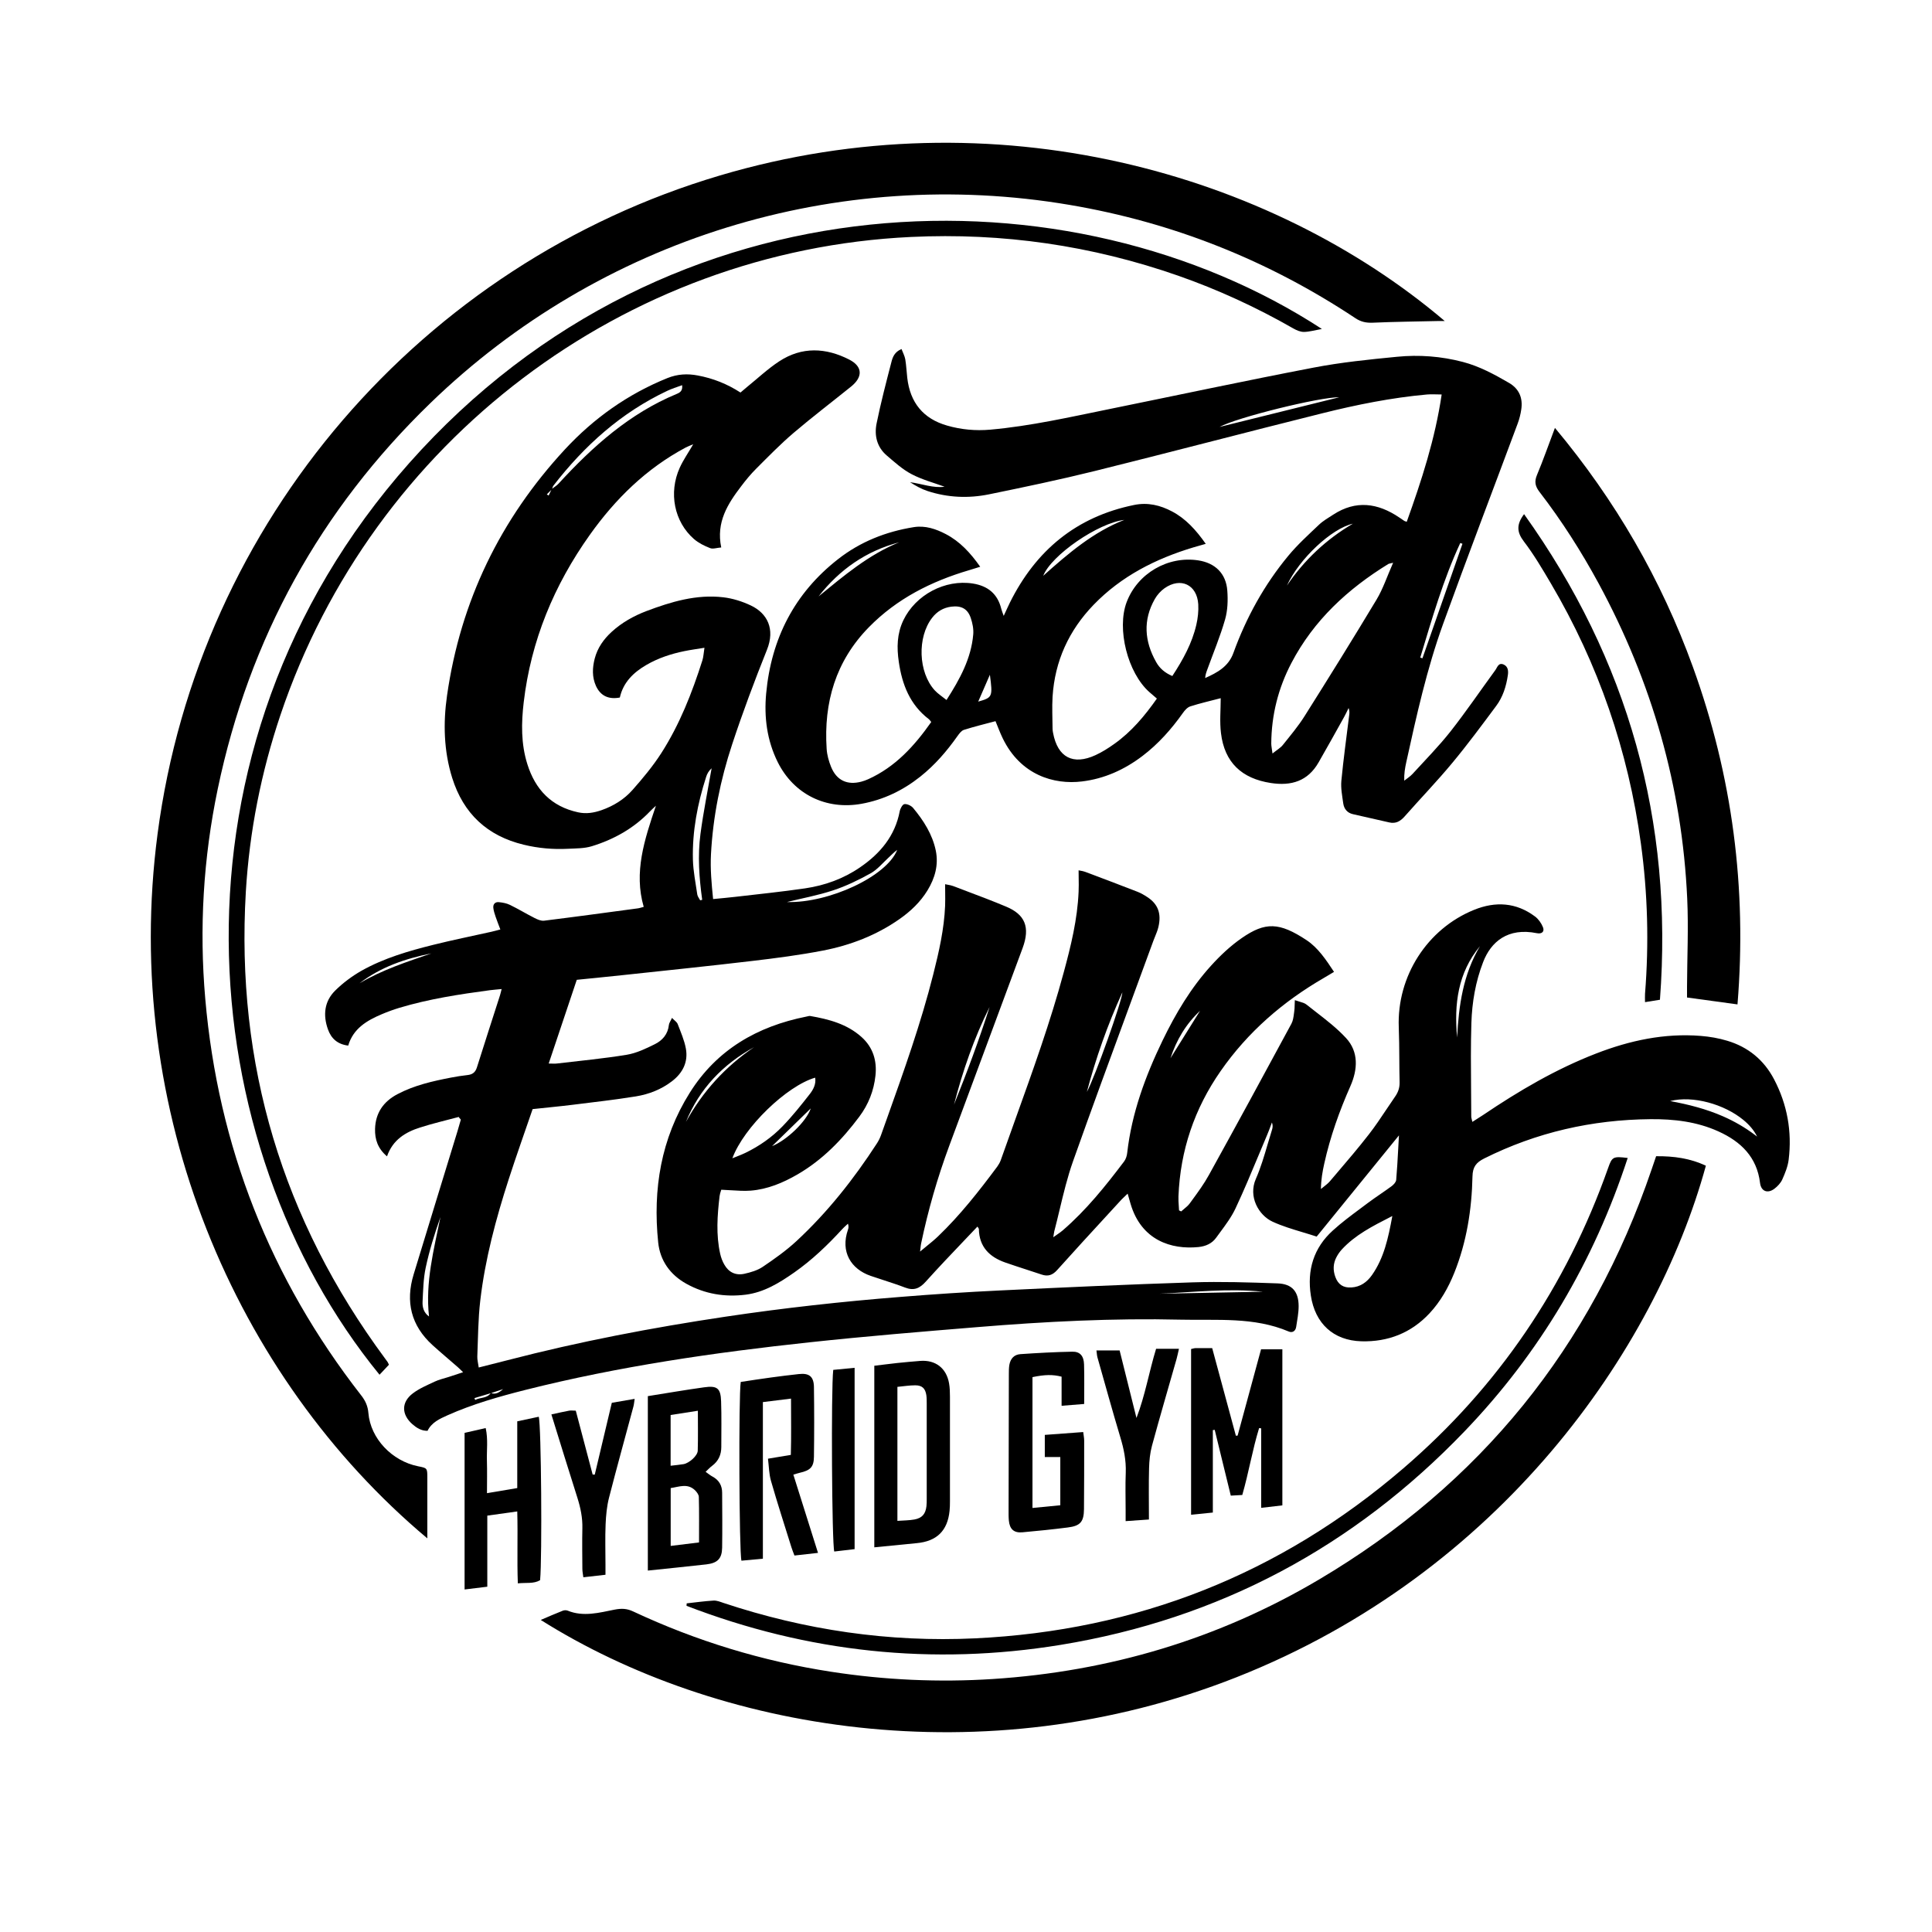 <svg width="203" height="203" viewBox="0 0 203 203" fill="none" xmlns="http://www.w3.org/2000/svg">
<g clip-path="url(#clip0_1919_1125)">
<path d="M48.212 117.357C46.849 117.724 45.472 118.042 44.136 118.47C42.61 118.958 41.28 119.745 40.663 121.501C39.68 120.667 39.381 119.697 39.408 118.619C39.456 116.944 40.283 115.743 41.769 114.963C43.532 114.034 45.445 113.6 47.378 113.227C47.947 113.118 48.524 113.023 49.1 112.962C49.629 112.908 49.941 112.691 50.111 112.155C50.904 109.619 51.732 107.096 52.539 104.572C52.593 104.403 52.627 104.227 52.709 103.921C52.241 103.969 51.861 103.996 51.481 104.043C48.273 104.471 45.072 104.959 41.959 105.895C41.335 106.085 40.717 106.309 40.114 106.566C38.54 107.231 37.116 108.072 36.587 109.863C35.454 109.727 34.796 109.11 34.457 108.154C33.928 106.668 34.071 105.224 35.21 104.091C36.024 103.284 36.98 102.572 37.977 102.002C40.338 100.673 42.935 99.92 45.553 99.269C47.561 98.767 49.596 98.36 51.623 97.905C51.902 97.844 52.18 97.763 52.573 97.661C52.397 97.186 52.22 96.759 52.078 96.332C51.976 96.027 51.868 95.708 51.834 95.389C51.793 94.989 52.037 94.751 52.424 94.792C52.817 94.833 53.231 94.907 53.577 95.077C54.459 95.504 55.3 96.02 56.175 96.461C56.48 96.617 56.853 96.779 57.172 96.739C60.454 96.332 63.737 95.884 67.019 95.443C67.196 95.423 67.365 95.355 67.637 95.287C66.585 91.645 67.698 88.268 68.919 84.659C68.579 84.978 68.43 85.114 68.288 85.263C66.585 87.04 64.496 88.207 62.17 88.919C61.39 89.156 60.515 89.142 59.688 89.183C58.114 89.265 56.561 89.129 55.028 88.756C51.203 87.834 48.694 85.494 47.513 81.736C46.625 78.894 46.557 75.971 46.971 73.082C48.388 63.173 52.573 54.545 59.362 47.214C62.387 43.951 65.962 41.408 70.126 39.726C71.191 39.299 72.228 39.244 73.327 39.455C74.921 39.753 76.4 40.336 77.803 41.245C78.041 41.048 78.251 40.859 78.468 40.682C79.601 39.767 80.666 38.756 81.88 37.962C84.26 36.403 86.783 36.525 89.239 37.786C90.649 38.512 90.677 39.611 89.422 40.621C87.414 42.242 85.352 43.809 83.385 45.484C82.002 46.664 80.727 47.973 79.445 49.255C78.882 49.818 78.367 50.442 77.885 51.08C76.474 52.931 75.226 54.857 75.782 57.523C75.321 57.557 74.914 57.713 74.609 57.591C74.012 57.36 73.402 57.055 72.92 56.641C70.838 54.824 70.234 51.778 71.421 49.147C71.794 48.326 72.317 47.58 72.839 46.678C72.52 46.813 72.276 46.902 72.045 47.024C67.908 49.228 64.659 52.423 61.967 56.207C58.209 61.491 55.788 67.323 55.028 73.787C54.77 75.964 54.737 78.155 55.408 80.285C56.242 82.95 57.924 84.741 60.739 85.351C61.6 85.541 62.401 85.405 63.201 85.127C64.463 84.686 65.588 83.988 66.463 82.998C67.542 81.777 68.6 80.508 69.481 79.138C71.415 76.12 72.717 72.797 73.802 69.385C73.917 69.019 73.931 68.612 74.019 68.063C73.232 68.192 72.567 68.28 71.91 68.415C70.513 68.7 69.169 69.141 67.928 69.86C66.558 70.654 65.487 71.691 65.127 73.292C63.94 73.516 63.099 73.109 62.624 72.085C62.197 71.142 62.238 70.165 62.489 69.195C62.781 68.07 63.432 67.154 64.279 66.381C65.344 65.411 66.579 64.719 67.915 64.21C70.519 63.227 73.178 62.427 75.999 62.759C76.99 62.874 77.993 63.193 78.895 63.62C80.625 64.441 81.466 66.089 80.584 68.28C79.275 71.549 78.034 74.859 76.929 78.209C75.694 81.946 74.914 85.799 74.704 89.753C74.623 91.286 74.758 92.798 74.928 94.467C75.749 94.385 76.495 94.324 77.234 94.236C79.689 93.951 82.151 93.7 84.6 93.341C86.675 93.036 88.628 92.33 90.365 91.136C92.474 89.692 94.041 87.847 94.536 85.243C94.59 84.958 94.834 84.51 95.031 84.49C95.323 84.456 95.75 84.659 95.947 84.897C97.045 86.219 97.974 87.671 98.327 89.38C98.632 90.879 98.239 92.269 97.452 93.558C96.699 94.792 95.668 95.762 94.495 96.583C92.067 98.278 89.347 99.323 86.471 99.879C84.009 100.354 81.513 100.679 79.024 100.971C74.507 101.507 69.983 101.968 65.46 102.456C63.873 102.626 62.279 102.782 60.603 102.951C59.627 105.854 58.664 108.737 57.653 111.748C58.033 111.748 58.27 111.775 58.501 111.748C60.956 111.457 63.425 111.226 65.86 110.826C66.877 110.656 67.861 110.182 68.796 109.72C69.597 109.327 70.18 108.669 70.282 107.692C70.302 107.489 70.451 107.306 70.607 106.953C70.858 107.218 71.116 107.374 71.204 107.597C71.53 108.445 71.903 109.293 72.066 110.175C72.323 111.585 71.74 112.738 70.607 113.607C69.488 114.468 68.186 114.977 66.816 115.2C64.591 115.56 62.346 115.811 60.115 116.089C58.745 116.259 57.375 116.381 55.964 116.537C55.11 119.033 54.242 121.461 53.448 123.916C52.105 128.073 50.972 132.292 50.464 136.646C50.233 138.593 50.233 140.567 50.152 142.527C50.138 142.873 50.24 143.225 50.301 143.687C51.373 143.415 52.349 143.171 53.326 142.92C60.868 140.96 68.512 139.502 76.216 138.349C82.341 137.433 88.486 136.755 94.651 136.267C98.097 135.989 101.549 135.758 105.001 135.595C111.763 135.27 118.525 134.958 125.294 134.741C128.271 134.646 131.262 134.741 134.24 134.849C135.773 134.903 136.451 135.717 136.451 137.25C136.451 137.969 136.302 138.695 136.193 139.414C136.125 139.875 135.786 140.072 135.4 139.902C131.758 138.356 127.885 138.749 124.1 138.661C116.965 138.491 109.83 138.857 102.722 139.441C96.849 139.922 90.968 140.404 85.108 141.035C75.05 142.113 65.039 143.564 55.211 146.04C52.424 146.745 49.657 147.532 47.025 148.706C46.198 149.079 45.356 149.452 44.922 150.34C44.258 150.347 43.776 150.028 43.335 149.648C42.176 148.631 42.148 147.335 43.376 146.406C44.061 145.884 44.882 145.545 45.669 145.172C46.123 144.955 46.632 144.846 47.113 144.69C47.595 144.534 48.069 144.372 48.66 144.182C48.429 143.958 48.259 143.788 48.083 143.632C47.208 142.866 46.313 142.12 45.452 141.34C43.193 139.292 42.583 136.782 43.464 133.9C44.99 128.887 46.53 123.882 48.063 118.877C48.185 118.47 48.3 118.056 48.422 117.642C48.354 117.561 48.286 117.486 48.219 117.405L48.212 117.357ZM51.596 146.379C51.013 146.556 50.437 146.725 49.853 146.901C49.88 146.969 49.901 147.037 49.928 147.098C50.457 146.8 51.169 146.962 51.576 146.359C52.092 146.576 52.485 146.271 52.865 145.959C52.444 146.101 52.017 146.237 51.596 146.379ZM57.965 51.385C58.209 51.195 58.487 51.039 58.697 50.808C62.265 46.922 66.145 43.443 71.109 41.388C71.448 41.245 71.747 41.069 71.672 40.472C71.103 40.682 70.594 40.838 70.119 41.062C65.27 43.348 61.41 46.82 58.155 51.019C58.074 51.127 58.046 51.276 57.999 51.405C57.816 51.581 57.639 51.765 57.456 51.941C57.517 51.982 57.585 52.029 57.646 52.07C57.755 51.839 57.863 51.615 57.972 51.385H57.965ZM73.564 94.596L73.782 94.548C73.463 92.242 73.293 89.929 73.599 87.63C73.904 85.317 74.372 83.025 74.772 80.725C74.473 80.99 74.297 81.302 74.195 81.634C73.287 84.456 72.73 87.352 72.805 90.323C72.839 91.55 73.09 92.771 73.266 93.992C73.3 94.202 73.47 94.399 73.571 94.602L73.564 94.596ZM45.078 138.322C44.678 134.734 45.58 131.322 46.279 127.884C45.662 129.64 45.106 131.41 44.726 133.215C44.482 134.374 44.461 135.588 44.4 136.782C44.373 137.359 44.522 137.922 45.072 138.322H45.078ZM82.687 94.779C87.089 94.907 93.179 92.086 94.271 89.299C93.939 89.543 93.654 89.841 93.356 90.119C92.745 90.682 92.196 91.36 91.484 91.76C90.222 92.459 88.906 93.103 87.543 93.551C85.942 94.08 84.274 94.385 82.687 94.779ZM132.7 135.724C129.072 135.351 125.457 135.771 121.842 135.934C125.463 135.866 129.085 135.792 132.7 135.724ZM37.774 103.318C40.148 101.907 42.745 101.066 45.329 100.177C42.603 100.72 40.012 101.595 37.774 103.318Z" fill="black"/>
<path d="M97.852 75.87C97.73 75.72 97.676 75.625 97.594 75.564C95.607 74.045 94.786 71.929 94.44 69.548C94.217 68.043 94.244 66.591 94.915 65.18C96.197 62.502 99.297 60.847 102.233 61.315C103.793 61.566 104.818 62.393 105.204 63.96C105.252 64.163 105.34 64.367 105.462 64.713C105.72 64.163 105.903 63.743 106.106 63.329C108.833 57.842 113.078 54.301 119.156 53.06C120.607 52.762 121.916 53.087 123.15 53.739C124.588 54.498 125.66 55.678 126.691 57.143C126.182 57.286 125.782 57.401 125.389 57.516C121.428 58.71 117.819 60.535 114.91 63.546C112.312 66.239 110.834 69.453 110.596 73.204C110.528 74.323 110.589 75.456 110.596 76.582C110.596 76.724 110.623 76.873 110.65 77.016C111.132 79.579 112.746 80.434 115.113 79.342C115.805 79.023 116.456 78.61 117.073 78.169C118.877 76.894 120.275 75.225 121.556 73.401C121.265 73.15 121.014 72.94 120.777 72.729C118.484 70.708 117.317 66.076 118.382 63.261C119.529 60.243 122.716 58.391 125.904 58.88C127.681 59.151 128.827 60.263 128.956 62.061C129.031 63.058 128.997 64.123 128.725 65.079C128.217 66.856 127.498 68.572 126.867 70.315C126.759 70.606 126.65 70.898 126.63 71.244C127.905 70.674 129.078 70.043 129.594 68.612C130.943 64.889 132.836 61.45 135.365 58.398C136.335 57.225 137.475 56.194 138.58 55.143C139.021 54.722 139.571 54.41 140.093 54.071C142.467 52.525 144.773 52.85 147.018 54.369C147.201 54.491 147.377 54.614 147.56 54.736C147.587 54.756 147.628 54.763 147.811 54.824C149.364 50.49 150.789 46.136 151.48 41.449C150.917 41.449 150.422 41.408 149.941 41.449C146.197 41.788 142.528 42.527 138.892 43.436C130.916 45.423 122.974 47.519 114.991 49.5C111.322 50.408 107.619 51.182 103.915 51.941C101.745 52.382 99.561 52.287 97.445 51.589C96.801 51.378 96.204 51.039 95.621 50.666C96.869 50.829 98.062 51.31 99.249 51.141C98.123 50.727 96.882 50.402 95.777 49.818C94.827 49.323 94.006 48.57 93.179 47.865C92.134 46.977 91.85 45.749 92.107 44.487C92.548 42.317 93.111 40.174 93.667 38.024C93.796 37.522 93.993 36.979 94.725 36.674C94.874 37.068 95.058 37.4 95.119 37.752C95.227 38.397 95.254 39.055 95.329 39.706C95.627 42.29 96.997 43.999 99.52 44.718C100.999 45.145 102.518 45.281 104.058 45.145C108.31 44.766 112.461 43.816 116.632 42.968C123.761 41.517 130.869 39.997 138.017 38.627C140.907 38.071 143.85 37.773 146.78 37.488C149.107 37.257 151.44 37.434 153.712 38.031C155.448 38.485 157.022 39.34 158.561 40.235C159.619 40.852 160.026 41.822 159.843 43.022C159.769 43.524 159.646 44.026 159.47 44.494C156.859 51.514 154.18 58.513 151.63 65.56C149.92 70.288 148.835 75.198 147.757 80.102C147.628 80.699 147.52 81.302 147.547 82.028C147.838 81.797 148.164 81.594 148.415 81.323C149.764 79.844 151.175 78.42 152.41 76.853C154.051 74.764 155.543 72.567 157.11 70.423C157.327 70.132 157.435 69.589 157.985 69.82C158.466 70.03 158.5 70.511 158.432 70.952C158.263 72.119 157.91 73.238 157.198 74.188C155.699 76.202 154.207 78.223 152.606 80.149C151.006 82.082 149.256 83.893 147.594 85.779C147.146 86.287 146.665 86.572 145.98 86.416C144.705 86.125 143.437 85.833 142.161 85.548C141.551 85.412 141.219 84.985 141.137 84.409C141.029 83.622 140.866 82.808 140.941 82.028C141.158 79.749 141.476 77.484 141.754 75.212C141.788 74.961 141.822 74.717 141.7 74.391C141.544 74.717 141.395 75.042 141.219 75.354C140.337 76.941 139.455 78.528 138.546 80.109C137.421 82.076 135.684 82.605 133.527 82.272C130.469 81.804 128.658 80.109 128.291 77.029C128.142 75.822 128.264 74.574 128.264 73.36C127.159 73.652 126.101 73.889 125.07 74.221C124.765 74.316 124.486 74.635 124.29 74.913C123.083 76.616 121.712 78.162 120.044 79.43C118.152 80.868 116.042 81.825 113.682 82.109C110.739 82.469 107.232 81.438 105.36 77.579C105.075 76.995 104.851 76.378 104.6 75.775C103.481 76.073 102.369 76.344 101.277 76.69C101.006 76.778 100.782 77.097 100.599 77.348C99.48 78.935 98.225 80.387 96.699 81.601C94.874 83.052 92.833 84.036 90.527 84.456C86.803 85.128 83.412 83.466 81.723 80.088C80.584 77.803 80.272 75.354 80.503 72.858C81.038 67.107 83.473 62.332 88.058 58.751C90.398 56.919 93.091 55.855 96.021 55.387C97.221 55.197 98.34 55.577 99.378 56.119C100.857 56.892 101.962 58.086 102.993 59.551C102.532 59.694 102.172 59.809 101.806 59.917C97.838 61.091 94.23 62.908 91.3 65.899C87.807 69.46 86.539 73.808 86.858 78.684C86.898 79.329 87.082 79.98 87.326 80.583C87.902 82.001 89.028 82.523 90.507 82.13C90.751 82.062 90.995 81.981 91.226 81.872C94.081 80.583 96.082 78.372 97.838 75.876L97.852 75.87ZM146.373 59.131C146 59.226 145.919 59.226 145.865 59.266C141.612 61.884 138.045 65.167 135.698 69.65C134.307 72.302 133.595 75.13 133.575 78.128C133.575 78.399 133.643 78.671 133.704 79.173C134.172 78.793 134.552 78.582 134.796 78.27C135.589 77.28 136.417 76.297 137.088 75.225C139.645 71.169 142.175 67.1 144.644 62.99C145.322 61.857 145.743 60.569 146.373 59.144V59.131ZM123.177 71.034C124.31 69.304 125.253 67.588 125.701 65.648C125.863 64.95 125.945 64.204 125.904 63.492C125.775 61.43 124.052 60.616 122.357 61.81C121.957 62.094 121.59 62.502 121.346 62.929C120.078 65.153 120.247 67.385 121.482 69.569C121.841 70.213 122.384 70.695 123.184 71.034H123.177ZM99.453 73.55C100.863 71.346 102.044 69.189 102.261 66.652C102.308 66.089 102.186 65.486 102.003 64.943C101.677 63.96 100.999 63.614 99.961 63.743C99.12 63.851 98.456 64.245 97.94 64.916C96.36 66.957 96.482 70.64 98.218 72.539C98.551 72.899 98.978 73.17 99.453 73.55ZM149.235 69.094C149.31 69.121 149.385 69.148 149.459 69.169C150.863 65.16 152.267 61.145 153.664 57.137C153.59 57.109 153.515 57.082 153.434 57.055C151.636 60.928 150.463 65.025 149.229 69.094H149.235ZM128.142 44.86C132.334 43.823 136.532 42.785 140.724 41.74C138.696 41.707 129.953 43.863 128.142 44.86ZM86.01 62.664C88.655 60.507 91.26 58.283 94.481 56.981C90.995 57.896 88.214 59.849 86.01 62.664ZM118.131 54.627C115.391 54.953 110.481 58.317 109.613 60.501C112.292 58.106 114.889 55.895 118.131 54.627ZM135.216 61.532C137.034 58.852 139.34 56.675 142.148 55.027C139.937 55.522 136.525 58.683 135.216 61.532ZM104.01 70.898C103.542 71.977 103.176 72.811 102.783 73.72C104.288 73.292 104.316 73.224 104.01 70.898Z" fill="black"/>
<path d="M44.886 161.627C24.661 144.657 12.731 116.68 16.556 87.624C20.883 54.682 44.411 27.702 75.624 18.444C104.504 9.871 133.492 18.179 151.804 33.731C151.485 33.731 151.289 33.731 151.092 33.731C148.799 33.785 146.514 33.806 144.228 33.907C143.536 33.935 142.98 33.813 142.404 33.426C133.241 27.342 123.23 23.368 112.392 21.53C87.961 17.386 63.07 25.09 45.252 42.325C33.648 53.549 26.18 67.094 22.877 82.904C21.358 90.181 20.924 97.547 21.568 104.953C22.918 120.451 28.385 134.341 37.948 146.611C38.389 147.174 38.647 147.73 38.708 148.469C38.931 151.148 41.183 153.515 43.93 154.065C44.886 154.254 44.9 154.254 44.9 155.245C44.9 157.32 44.9 159.389 44.9 161.64L44.886 161.627Z" fill="black"/>
<path d="M174.005 121.487C175.87 121.466 177.606 121.711 179.241 122.484C173.93 141.841 157.659 165.274 129.933 176.228C103.244 186.767 75.178 181.782 56.818 170.212C57.578 169.886 58.351 169.547 59.131 169.242C59.28 169.181 59.497 169.174 59.647 169.235C61.308 169.913 62.97 169.445 64.584 169.126C65.323 168.984 65.88 169.011 66.537 169.323C73.171 172.429 80.109 174.545 87.346 175.658C92.975 176.526 98.632 176.784 104.329 176.417C116.565 175.624 128.02 172.219 138.567 165.979C155.536 155.935 167.195 141.529 173.55 122.843C173.699 122.402 173.849 121.962 174.011 121.494L174.005 121.487Z" fill="black"/>
<path d="M163.383 44.962C169.745 52.578 174.553 60.901 177.877 70.077C182.028 81.533 183.56 93.334 182.563 105.535C180.773 105.291 179.064 105.061 177.26 104.81C177.26 104.464 177.26 104.077 177.26 103.691C177.273 100.598 177.422 97.505 177.28 94.419C176.744 82.672 173.57 71.644 167.974 61.307C166.15 57.943 164.095 54.722 161.762 51.69C161.314 51.107 161.199 50.618 161.49 49.92C162.148 48.346 162.711 46.732 163.383 44.955V44.962Z" fill="black"/>
<path d="M138.893 34.564C138.14 34.7 137.57 34.869 137.001 34.876C136.634 34.876 136.234 34.707 135.902 34.517C132.043 32.306 128.014 30.447 123.816 28.976C114.714 25.794 105.347 24.438 95.703 24.899C65.596 26.324 39.158 46.338 29.466 75.13C27.438 81.159 26.21 87.352 25.83 93.707C24.765 111.823 29.676 128.161 40.46 142.743C40.548 142.859 40.636 142.974 40.718 143.096C40.758 143.157 40.786 143.225 40.867 143.395C40.562 143.72 40.223 144.08 39.877 144.446C20.167 120.321 16.294 78.772 42.983 48.672C70.431 17.724 112.679 17.479 138.893 34.564Z" fill="black"/>
<path d="M72.153 168.469C73.089 168.368 74.025 168.232 74.968 168.178C75.314 168.157 75.673 168.307 76.012 168.422C84.599 171.277 93.416 172.573 102.45 172.145C119.474 171.338 134.511 165.397 147.438 154.294C157.428 145.714 164.577 135.154 168.965 122.736C169.386 121.542 169.487 121.481 171.027 121.671C167.466 132.557 161.796 142.147 153.895 150.381C142.229 162.542 128.081 170.111 111.437 172.831C97.981 175.028 84.857 173.624 72.133 168.727C72.14 168.639 72.146 168.551 72.153 168.469Z" fill="black"/>
<path d="M125.15 141.747C125.34 141.706 125.476 141.652 125.618 141.652C126.161 141.645 126.704 141.652 127.368 141.652C128.202 144.731 129.03 147.797 129.857 150.856C129.918 150.856 129.979 150.849 130.04 150.842C130.854 147.831 131.675 144.819 132.503 141.774H134.741V158.174C134.029 158.255 133.323 158.337 132.516 158.432V150.082C132.441 150.069 132.374 150.062 132.299 150.049C131.594 152.334 131.214 154.708 130.529 157.082C130.129 157.102 129.749 157.123 129.322 157.15C128.745 154.789 128.189 152.517 127.633 150.238C127.565 150.245 127.504 150.259 127.436 150.266V158.927C126.649 159.008 125.937 159.076 125.15 159.157V141.747Z" fill="black"/>
<path d="M68.057 146.698C70.098 146.372 72.031 146.04 73.978 145.769C75.361 145.572 75.721 145.864 75.768 147.234C75.823 148.834 75.789 150.435 75.789 152.036C75.789 152.85 75.49 153.521 74.826 154.016C74.595 154.186 74.398 154.403 74.141 154.647C74.412 154.837 74.629 155.027 74.88 155.156C75.558 155.522 75.877 156.105 75.877 156.844C75.89 158.771 75.904 160.697 75.877 162.623C75.856 163.769 75.388 164.237 74.222 164.373C72.207 164.603 70.186 164.8 68.07 165.024V146.691L68.057 146.698ZM70.471 162.433C71.536 162.304 72.458 162.189 73.449 162.067C73.449 160.405 73.469 158.845 73.428 157.292C73.428 157.055 73.218 156.777 73.035 156.593C72.248 155.827 71.373 156.22 70.471 156.356V162.433ZM73.327 148.231C72.275 148.393 71.366 148.543 70.464 148.678V154.009C70.966 153.948 71.4 153.914 71.828 153.84C72.424 153.731 73.299 152.958 73.313 152.429C73.354 151.066 73.327 149.696 73.327 148.231Z" fill="black"/>
<path d="M85.95 163.165C85.069 163.26 84.296 163.348 83.475 163.443C83.353 163.11 83.237 162.846 83.156 162.575C82.43 160.248 81.677 157.929 81.006 155.589C80.802 154.876 80.796 154.103 80.694 153.269C81.542 153.127 82.247 153.011 83.095 152.869C83.149 150.956 83.115 149.017 83.115 146.955C82.078 147.084 81.155 147.199 80.158 147.321V163.775C79.358 163.85 78.625 163.917 77.906 163.985C77.662 163.131 77.601 146.643 77.832 145.205C78.87 145.049 79.934 144.879 81.006 144.737C81.976 144.601 82.953 144.486 83.929 144.377C85.021 144.255 85.51 144.628 85.523 145.754C85.557 148.189 85.557 150.631 85.523 153.066C85.51 154.144 85.143 154.497 84.038 154.748C83.834 154.795 83.638 154.863 83.359 154.944C84.228 157.691 85.069 160.384 85.95 163.165Z" fill="black"/>
<path d="M91.865 162.582V143.503C92.679 143.408 93.493 143.299 94.307 143.211C95.1 143.13 95.901 143.055 96.694 142.994C98.295 142.872 99.441 143.754 99.719 145.341C99.801 145.802 99.814 146.284 99.814 146.752C99.821 150.428 99.814 154.097 99.814 157.773C99.814 158.099 99.807 158.431 99.773 158.75C99.563 160.839 98.431 161.944 96.335 162.141C94.89 162.276 93.445 162.426 91.865 162.582ZM94.293 145.721V159.801C94.931 159.753 95.507 159.76 96.07 159.658C96.891 159.509 97.251 159.075 97.345 158.255C97.373 158.004 97.373 157.746 97.373 157.495C97.373 154.151 97.373 150.801 97.373 147.457C97.373 147.165 97.373 146.874 97.332 146.589C97.223 145.877 96.884 145.558 96.165 145.558C95.555 145.558 94.944 145.66 94.293 145.721Z" fill="black"/>
<path d="M113.917 147.519C113.09 147.587 112.378 147.641 111.544 147.709V144.65C110.614 144.413 109.794 144.426 108.485 144.698V158.446C109.475 158.351 110.404 158.262 111.408 158.161V153.094H109.78V150.768C111.089 150.673 112.405 150.571 113.816 150.469C113.856 150.815 113.917 151.087 113.917 151.365C113.917 153.766 113.917 156.167 113.897 158.568C113.883 159.897 113.517 160.331 112.201 160.494C110.614 160.697 109.02 160.86 107.433 161.002C106.538 161.084 106.09 160.684 106.002 159.761C105.968 159.402 105.975 159.036 105.975 158.669C105.982 153.908 105.996 149.14 106.002 144.379C106.002 144.053 106.002 143.721 106.057 143.402C106.179 142.744 106.558 142.331 107.216 142.283C109.027 142.161 110.845 142.059 112.663 142.025C113.476 142.005 113.877 142.466 113.904 143.368C113.944 144.711 113.917 146.054 113.917 147.533V147.519Z" fill="black"/>
<path d="M54.349 156.355V149.342C55.149 149.173 55.882 149.017 56.607 148.861C56.872 149.708 56.974 163.653 56.75 166.034C56.072 166.434 55.305 166.271 54.41 166.366C54.315 163.863 54.423 161.408 54.349 158.81C53.27 158.96 52.287 159.102 51.202 159.251V166.719C50.381 166.82 49.649 166.909 48.815 167.01V150.556C49.499 150.4 50.225 150.231 51.032 150.048C51.297 151.248 51.127 152.36 51.161 153.466C51.195 154.585 51.168 155.704 51.168 156.891C52.267 156.708 53.23 156.545 54.349 156.355Z" fill="black"/>
<path d="M160.137 54.022C171.097 69.35 175.825 86.299 174.414 105.046C173.871 105.134 173.417 105.209 172.847 105.297C172.847 104.965 172.827 104.693 172.847 104.422C173.268 99.145 173.132 93.875 172.413 88.633C171.084 78.893 167.944 69.764 162.945 61.286C162.056 59.78 161.168 58.268 160.11 56.884C159.364 55.907 159.33 55.1 160.137 54.022Z" fill="black"/>
<path d="M120.714 159.659C119.833 159.72 119.12 159.767 118.273 159.828C118.273 159.381 118.273 159.021 118.273 158.669C118.273 157.36 118.232 156.051 118.286 154.742C118.334 153.446 118.083 152.225 117.71 150.998C116.876 148.217 116.102 145.409 115.309 142.615C115.255 142.411 115.248 142.194 115.207 141.896H117.642C118.218 144.222 118.815 146.61 119.412 148.99C120.321 146.637 120.728 144.161 121.474 141.719H123.875C123.787 142.106 123.719 142.452 123.624 142.791C122.763 145.83 121.867 148.861 121.04 151.913C120.836 152.673 120.755 153.48 120.735 154.274C120.687 156.017 120.721 157.76 120.721 159.652L120.714 159.659Z" fill="black"/>
<path d="M57.942 148.616C58.668 148.46 59.224 148.325 59.794 148.223C59.997 148.182 60.214 148.223 60.499 148.223C61.089 150.461 61.679 152.699 62.27 154.931C62.344 154.931 62.419 154.938 62.493 154.944C63.09 152.442 63.68 149.939 64.284 147.396C65.077 147.26 65.817 147.131 66.685 146.982C66.631 147.328 66.617 147.558 66.556 147.782C65.701 150.977 64.813 154.164 63.992 157.366C63.762 158.268 63.673 159.224 63.633 160.16C63.572 161.578 63.619 162.995 63.619 164.413V165.464C62.819 165.552 62.107 165.634 61.293 165.728C61.252 165.396 61.191 165.125 61.191 164.847C61.184 163.429 61.157 162.012 61.191 160.587C61.218 159.475 61.001 158.431 60.669 157.379C59.753 154.51 58.871 151.628 57.935 148.616H57.942Z" fill="black"/>
<path d="M89.796 162.771C89.016 162.859 88.331 162.941 87.659 163.022C87.408 162.229 87.313 145.931 87.551 143.937C88.256 143.869 88.989 143.794 89.796 143.719V162.778V162.771Z" fill="black"/>
<path fill-rule="evenodd" clip-rule="evenodd" d="M101.375 130.276C101.816 129.814 102.259 129.349 102.703 128.88C102.733 128.93 102.761 128.969 102.784 129.003C102.825 129.061 102.852 129.099 102.852 129.138C102.886 131.003 103.958 132.068 105.613 132.651C106.374 132.916 107.142 133.166 107.91 133.416C108.423 133.582 108.935 133.749 109.445 133.92C110.103 134.143 110.584 133.994 111.073 133.452C112.835 131.486 114.618 129.546 116.403 127.605C116.885 127.081 117.367 126.557 117.848 126.032C117.978 125.897 118.115 125.769 118.276 125.619C118.342 125.557 118.411 125.492 118.486 125.421C118.544 125.622 118.593 125.796 118.638 125.955C118.692 126.146 118.739 126.316 118.791 126.486C119.924 130.339 123.091 131.315 125.926 131.03C126.699 130.949 127.351 130.657 127.791 130.04C127.932 129.845 128.076 129.65 128.221 129.454C128.813 128.653 129.412 127.843 129.826 126.954C130.696 125.099 131.487 123.204 132.277 121.308C132.564 120.619 132.851 119.93 133.143 119.243C133.285 118.911 133.41 118.571 133.536 118.233C133.572 118.135 133.608 118.038 133.645 117.94C133.746 118.218 133.733 118.463 133.658 118.693C133.497 119.199 133.347 119.711 133.196 120.223C132.833 121.459 132.469 122.698 131.956 123.868C131.135 125.726 132.241 127.693 133.726 128.372C134.726 128.829 135.788 129.149 136.886 129.479C137.366 129.624 137.853 129.77 138.345 129.932C140.985 126.683 143.585 123.486 146.322 120.121L146.992 119.297C146.963 119.788 146.938 120.259 146.913 120.715C146.85 121.866 146.793 122.923 146.701 123.977C146.68 124.214 146.429 124.479 146.212 124.641C145.829 124.923 145.436 125.194 145.044 125.464C144.597 125.772 144.15 126.08 143.716 126.405C143.452 126.605 143.186 126.803 142.92 127.001C141.931 127.737 140.942 128.472 140.034 129.301C138.026 131.125 137.321 133.445 137.734 136.131C138.182 139.067 140.101 140.851 143.045 140.933C145.846 141.007 148.261 140.064 150.194 138.003C151.353 136.761 152.174 135.31 152.805 133.743C154.107 130.495 154.643 127.083 154.717 123.61C154.738 122.6 155.111 122.145 155.945 121.725C161.452 118.971 167.292 117.649 173.423 117.594C175.879 117.574 178.3 117.852 180.565 118.883C182.919 119.948 184.608 121.576 184.933 124.302C185.042 125.177 185.727 125.442 186.439 124.906C186.778 124.648 187.103 124.302 187.273 123.922C187.565 123.264 187.85 122.566 187.938 121.861C188.304 118.897 187.795 116.055 186.405 113.403C185.34 111.368 183.672 110.005 181.481 109.354C180.586 109.082 179.636 108.92 178.7 108.845C174.882 108.54 171.239 109.327 167.706 110.697C163.467 112.338 159.587 114.624 155.837 117.154C155.611 117.304 155.382 117.449 155.13 117.608C154.996 117.693 154.855 117.783 154.704 117.879C154.681 117.77 154.659 117.683 154.641 117.61C154.61 117.486 154.589 117.401 154.589 117.316C154.587 116.368 154.578 115.419 154.57 114.471C154.55 112.141 154.53 109.812 154.602 107.489C154.67 105.311 155.036 103.155 155.837 101.086C156.65 98.97 158.421 97.43 161.493 98.054C162.009 98.156 162.314 97.885 162.117 97.41C161.948 96.996 161.649 96.569 161.296 96.304C159.309 94.812 157.132 94.69 154.887 95.599C149.943 97.6 146.769 102.599 146.972 107.929C147.015 109.03 147.022 110.133 147.029 111.236C147.034 112.063 147.04 112.889 147.06 113.715C147.074 114.291 146.904 114.773 146.579 115.234C146.267 115.682 145.964 116.136 145.661 116.59C145.074 117.47 144.487 118.349 143.839 119.181C142.743 120.593 141.582 121.953 140.422 123.312C140.188 123.585 139.955 123.859 139.722 124.133C139.54 124.342 139.317 124.516 139.094 124.69C138.992 124.77 138.89 124.85 138.792 124.933C138.806 123.956 138.955 123.102 139.145 122.254C139.769 119.439 140.732 116.74 141.899 114.101C142.658 112.372 142.774 110.52 141.431 109.069C140.493 108.053 139.384 107.194 138.277 106.336C137.943 106.077 137.609 105.818 137.28 105.556C137.093 105.405 136.843 105.332 136.538 105.242C136.389 105.198 136.226 105.15 136.052 105.088C136.043 105.271 136.038 105.434 136.034 105.581C136.027 105.864 136.02 106.092 135.984 106.315C135.975 106.381 135.966 106.448 135.957 106.515C135.909 106.878 135.859 107.254 135.693 107.563C132.824 112.874 129.941 118.184 127.018 123.468C126.515 124.386 125.893 125.236 125.274 126.083C125.183 126.206 125.093 126.329 125.004 126.452C124.846 126.669 124.633 126.844 124.421 127.019C124.314 127.106 124.208 127.194 124.109 127.286C124.071 127.269 124.034 127.251 123.997 127.232C123.959 127.214 123.922 127.195 123.885 127.178C123.878 127.012 123.867 126.847 123.855 126.683C123.833 126.355 123.81 126.029 123.824 125.699C124.014 120.884 125.499 116.496 128.253 112.542C131.108 108.438 134.798 105.244 139.111 102.748C139.383 102.592 139.655 102.428 139.96 102.243C140.028 102.202 140.098 102.16 140.169 102.117C139.321 100.835 138.494 99.587 137.287 98.787C134.418 96.888 132.946 96.854 130.477 98.563C129.29 99.384 128.212 100.401 127.242 101.473C125.126 103.806 123.525 106.498 122.155 109.327C120.344 113.077 118.913 116.957 118.438 121.135C118.405 121.447 118.296 121.793 118.113 122.037C116.16 124.621 114.132 127.151 111.663 129.28C111.492 129.429 111.303 129.559 111.069 129.721C110.95 129.803 110.819 129.894 110.673 129.999C110.69 129.886 110.704 129.795 110.715 129.719C110.738 129.562 110.752 129.469 110.774 129.382C110.973 128.625 111.155 127.862 111.338 127.099C111.75 125.383 112.161 123.667 112.748 122.01C114.693 116.524 116.704 111.059 118.713 105.595C119.541 103.344 120.369 101.093 121.192 98.841C121.248 98.691 121.309 98.542 121.37 98.393C121.503 98.069 121.635 97.744 121.714 97.41C122.053 95.999 121.674 94.995 120.568 94.27C120.236 94.053 119.89 93.842 119.517 93.7C117.692 92.988 115.854 92.296 114.016 91.604C113.858 91.545 113.689 91.514 113.52 91.484C113.457 91.472 113.394 91.461 113.331 91.448C113.331 91.724 113.335 91.99 113.339 92.25C113.347 92.75 113.354 93.227 113.331 93.7C113.209 96.596 112.524 99.39 111.771 102.164C110.359 107.387 108.533 112.466 106.707 117.546C106.183 119.003 105.659 120.461 105.145 121.922C105.057 122.152 104.928 122.383 104.779 122.586C102.866 125.157 100.886 127.68 98.566 129.904C98.21 130.247 97.826 130.56 97.394 130.911C97.168 131.095 96.928 131.29 96.674 131.505C96.692 131.358 96.705 131.237 96.717 131.134C96.74 130.929 96.755 130.795 96.782 130.664C97.515 127.164 98.498 123.746 99.739 120.396C101.021 116.933 102.306 113.472 103.592 110.012C104.877 106.551 106.162 103.09 107.444 99.628C108.272 97.396 107.682 96.087 105.728 95.267C104.344 94.685 102.933 94.152 101.525 93.621C101.062 93.447 100.6 93.272 100.14 93.096C99.971 93.033 99.791 92.999 99.598 92.964C99.503 92.947 99.406 92.929 99.305 92.906C99.305 93.188 99.308 93.457 99.312 93.719C99.317 94.221 99.323 94.695 99.305 95.172C99.204 97.62 98.661 99.994 98.064 102.361C96.762 107.525 94.975 112.531 93.187 117.541C92.981 118.117 92.775 118.693 92.57 119.27C92.462 119.575 92.313 119.873 92.136 120.145C89.708 123.888 86.961 127.368 83.685 130.406C82.6 131.41 81.373 132.278 80.138 133.113C79.582 133.486 78.883 133.689 78.219 133.838C77.29 134.042 76.564 133.682 76.103 132.868C75.906 132.529 75.764 132.143 75.675 131.756C75.221 129.742 75.37 127.707 75.608 125.679C75.632 125.483 75.696 125.286 75.742 125.144C75.76 125.09 75.775 125.043 75.784 125.008C76.132 125.02 76.472 125.042 76.804 125.064C77.521 125.11 78.207 125.153 78.883 125.103C80.654 124.96 82.268 124.282 83.794 123.4C86.425 121.874 88.487 119.744 90.291 117.33C91.255 116.041 91.817 114.597 91.987 113.016C92.157 111.45 91.729 110.046 90.529 108.967C89.003 107.597 87.104 107.095 85.15 106.756C85.052 106.736 84.947 106.763 84.842 106.79C84.802 106.8 84.762 106.81 84.723 106.817C79.569 107.841 75.309 110.297 72.474 114.82C69.449 119.636 68.581 124.96 69.157 130.542C69.354 132.461 70.419 133.947 72.121 134.89C74.061 135.968 76.164 136.307 78.348 136.036C80.281 135.792 81.902 134.788 83.462 133.696C85.32 132.394 86.948 130.834 88.481 129.165C88.618 129.013 88.77 128.875 88.923 128.736C88.981 128.683 89.04 128.629 89.098 128.575C89.186 128.86 89.159 129.036 89.098 129.206C88.284 131.532 89.416 133.35 91.492 134.062C91.922 134.209 92.354 134.35 92.785 134.49C93.565 134.744 94.343 134.997 95.107 135.29C96.029 135.642 96.633 135.378 97.277 134.659C98.607 133.18 99.98 131.74 101.375 130.276ZM146.179 127.83L146.287 127.775L146.294 127.782C145.866 130.094 145.419 132.177 144.157 133.974C143.635 134.713 142.943 135.222 141.994 135.276C141.146 135.33 140.603 134.971 140.312 134.184C140.047 133.465 140.068 132.753 140.434 132.075C140.583 131.79 140.78 131.512 140.997 131.274C142.402 129.756 144.2 128.839 146.179 127.83ZM77.454 121.503C77.301 121.563 77.135 121.629 76.951 121.705C78.151 118.442 82.682 114.088 85.652 113.233C85.761 113.912 85.456 114.474 85.096 114.942C84.18 116.116 83.251 117.282 82.22 118.347C81.108 119.5 79.785 120.423 78.334 121.128C78.067 121.259 77.794 121.368 77.454 121.503ZM175.517 115.692C175.511 115.691 175.505 115.69 175.499 115.689C177.879 115.086 181.175 116.025 183.175 117.671C183.812 118.193 184.317 118.787 184.622 119.425C184.548 119.367 184.474 119.31 184.4 119.254C183.323 118.441 182.204 117.806 181.051 117.299C179.274 116.52 177.416 116.047 175.506 115.695C175.51 115.694 175.514 115.693 175.517 115.692ZM100.241 116.062C101.605 112.677 102.873 109.272 103.978 105.807C102.344 109.089 101.15 112.528 100.241 116.062ZM114.199 114.732C115.054 113.172 117.909 105.142 117.93 104.267C116.343 107.753 115.142 111.192 114.199 114.732ZM155.504 99.418C153.171 102.225 152.778 105.529 153.103 109.008C153.273 105.657 153.734 102.381 155.504 99.418ZM72.074 117.879C73.831 114.685 76.218 112.067 79.236 110.025C75.96 111.836 73.498 114.386 72.074 117.879ZM85.191 116.462C84.723 117.845 82.675 119.799 81.122 120.429C81.891 119.677 82.718 118.871 83.562 118.049C84.102 117.524 84.648 116.991 85.191 116.462ZM126.089 106.214C124.617 107.584 123.613 109.272 122.983 111.192L126.089 106.214Z" fill="black"/>
</g>
<defs>
<clipPath id="clip0_1919_1125">
<rect width="172.198" height="167.003" fill="white" transform="translate(15.846 14.997)"/>
</clipPath>
</defs>
</svg>
